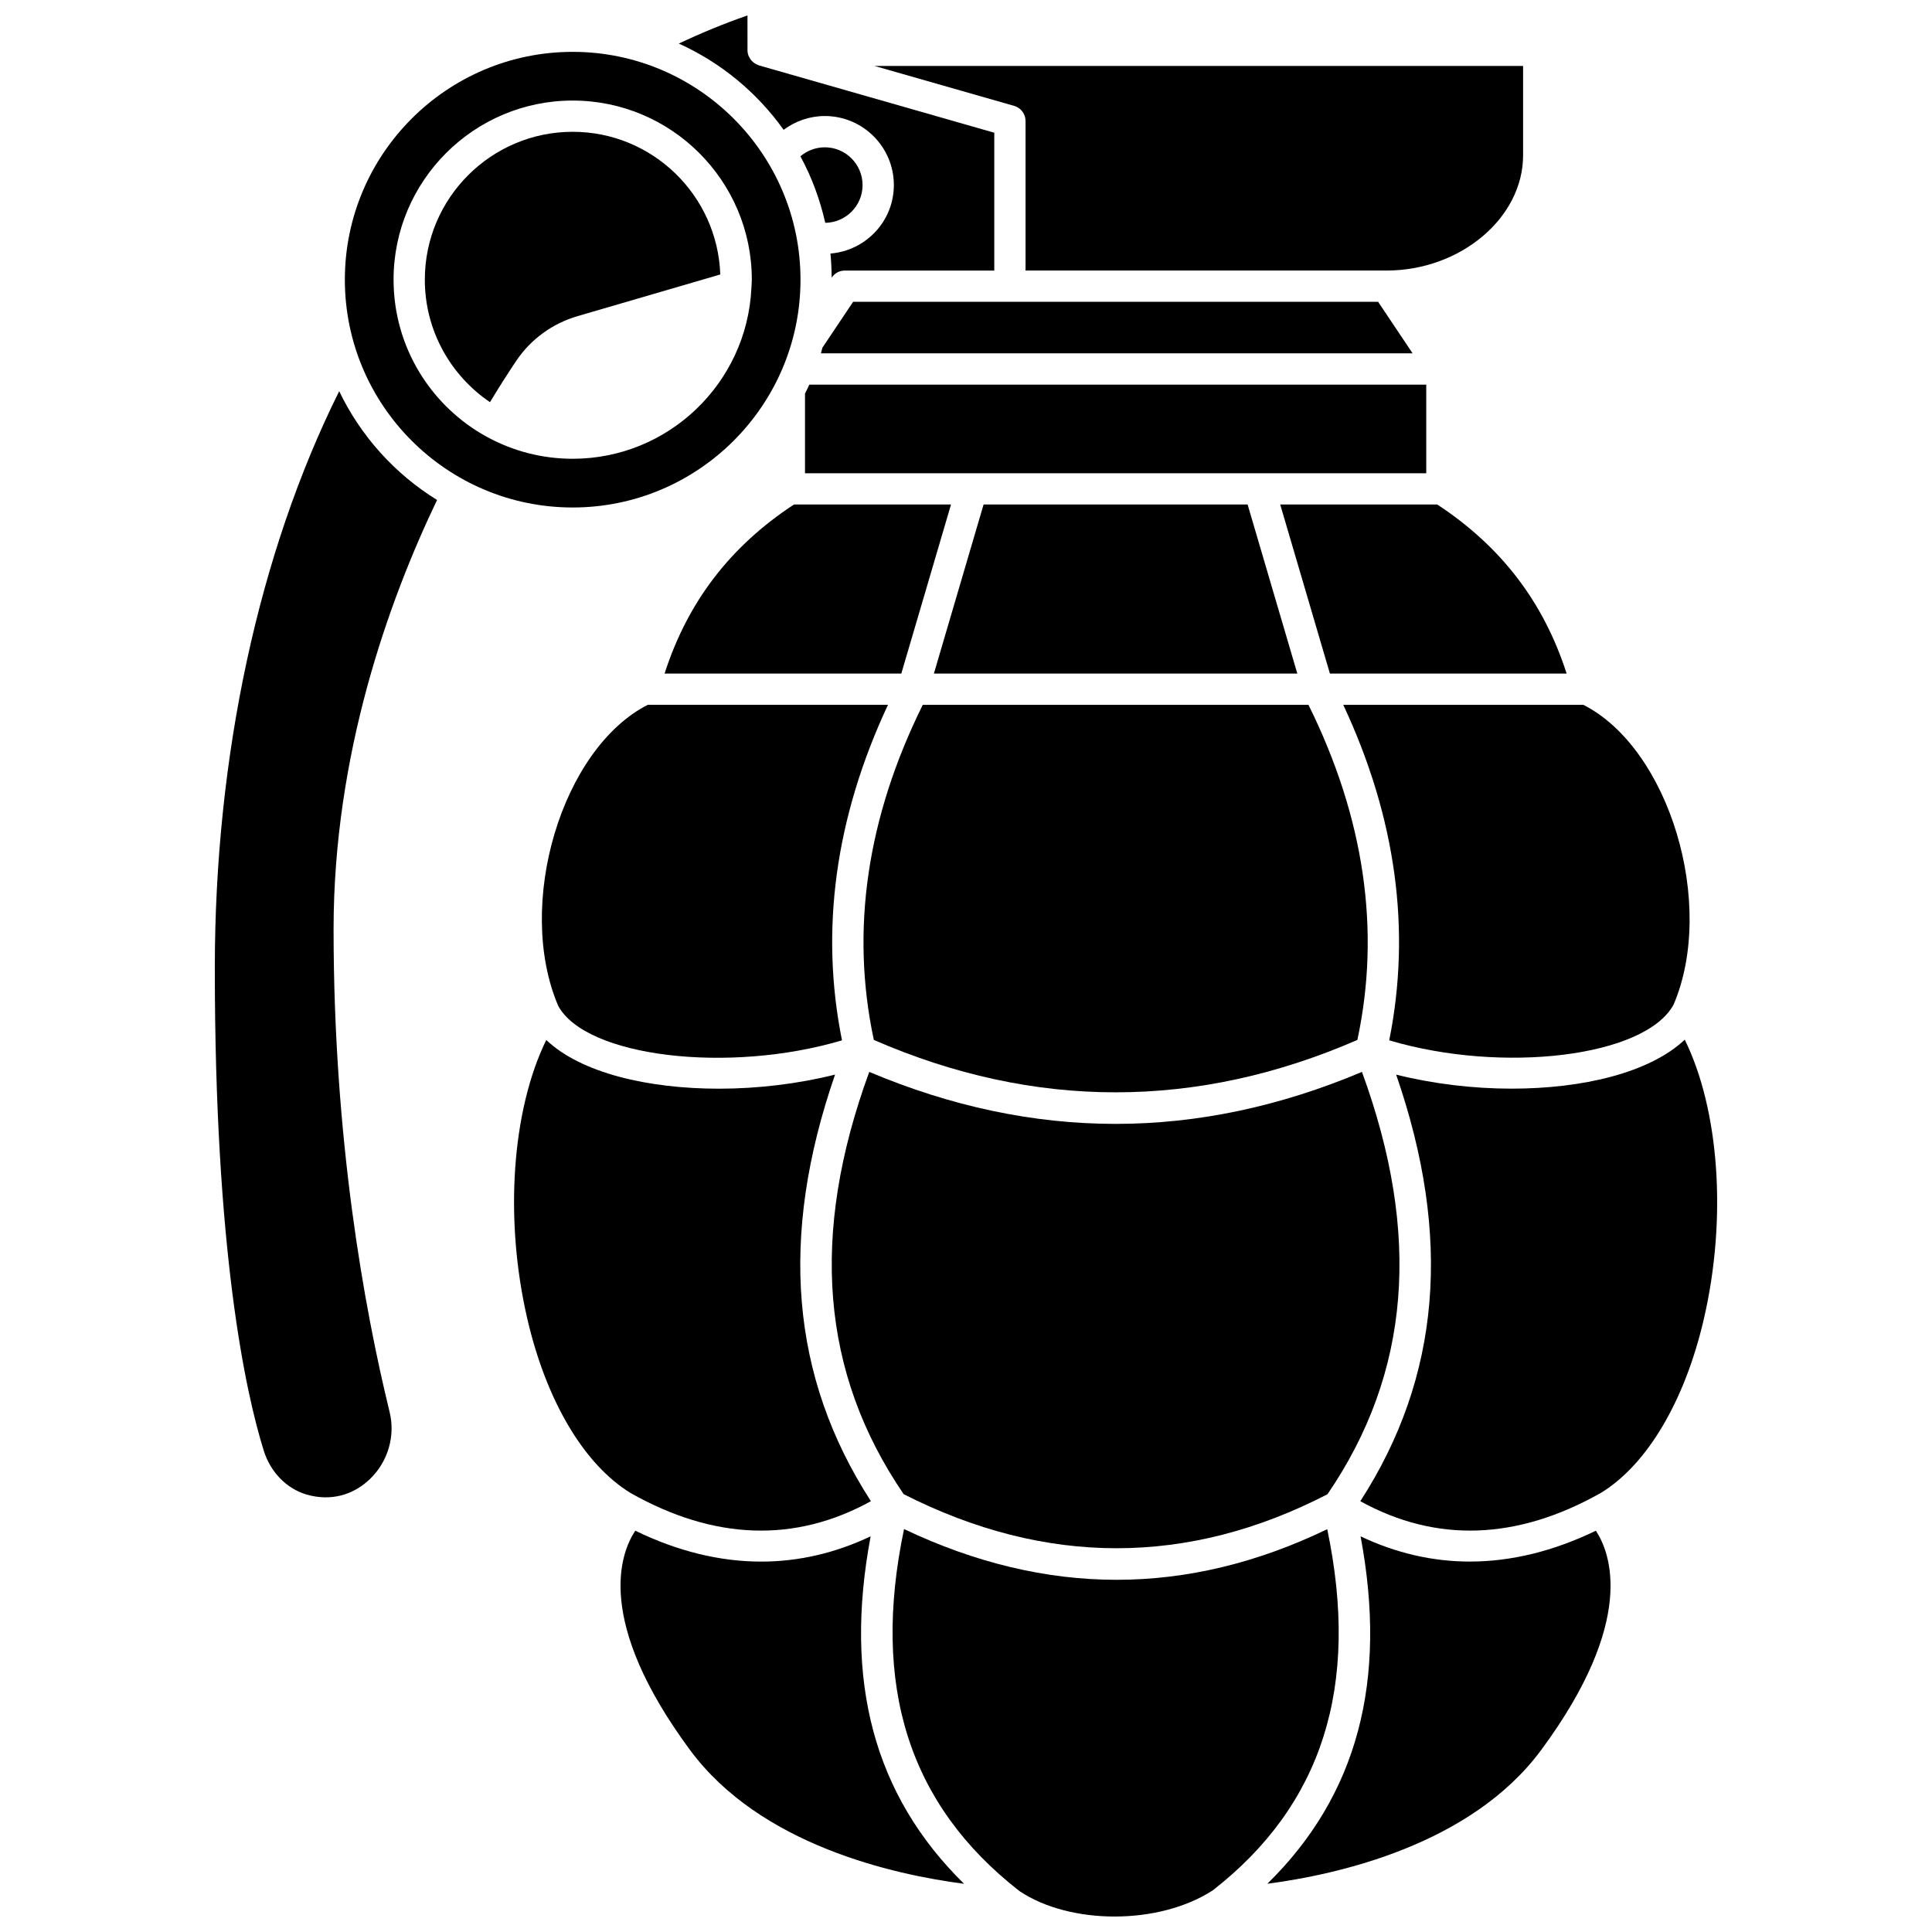 <?xml version="1.0" encoding="UTF-8"?>
<!-- Uploaded to: SVG Repo, www.svgrepo.com, Generator: SVG Repo Mixer Tools -->
<svg width="800px" height="800px" version="1.1" viewBox="144 144 512 512" xmlns="http://www.w3.org/2000/svg">
 <defs>
  <clipPath id="b">
   <path d="m380 549h119v102.9h-119z"/>
  </clipPath>
  <clipPath id="a">
   <path d="m323 148.09h85v69.906h-85z"/>
  </clipPath>
 </defs>
 <path d="m524.89 277.7h-41.621l13.172 44.805h62.734c-6.121-19.004-17.387-33.707-34.285-44.805z"/>
 <path d="m320.12 322.5h62.738l13.172-44.805h-41.621c-16.902 11.102-28.164 25.805-34.289 44.805z"/>
 <path d="m375.57 419.59c42.531 18.52 85.621 18.516 128.15 0 6.215-29.031 1.852-58.887-12.965-88.805h-102.21c-14.824 29.918-19.184 59.77-12.969 88.805z"/>
 <path d="m291.93 410.56c7.359 13.578 45.176 18.059 75.207 9.141-5.875-29.195-1.793-59.059 12.191-88.918h-63.656c-22.777 11.57-35.203 52.898-23.742 79.777z"/>
 <path d="m383.48 539.97c37.605 19.102 75.383 19.105 112.32 0.016 21.938-32.121 24.914-68.789 9.133-111.92-21.676 9.145-43.48 13.777-65.289 13.777-21.809 0-43.609-4.633-65.281-13.777-15.781 43.121-12.805 79.781 9.121 111.91z"/>
 <path d="m404.66 277.7-13.168 44.801h96.309l-13.172-44.801z"/>
 <path d="m512.16 419.7c30.039 8.914 67.848 4.414 75.367-9.484 11.301-26.539-1.129-67.859-23.914-79.426l-63.637-0.004c13.977 29.859 18.055 59.723 12.184 88.914z"/>
 <path d="m372.59 193.05c0-5.523-4.488-10.012-10.012-10.012-2.387 0-4.668 0.871-6.461 2.383 2.973 5.469 5.18 11.398 6.582 17.629 5.465-0.07 9.891-4.527 9.891-10z"/>
 <path d="m415.78 176.05v39.648h95.652c19.621 0 36.203-13.98 36.203-30.531v-23.688h-171.87l37.012 10.586c1.773 0.512 3 2.137 3 3.984z"/>
 <path d="m439.65 237.64h78.707l-9.141-13.656h-139.13l-8.152 12.176c-0.133 0.488-0.234 0.992-0.383 1.48l78.102-0.004z"/>
 <path d="m521.97 245.93h-163.49c-0.359 0.809-0.758 1.59-1.148 2.383v21.105h164.64z"/>
 <path d="m374.8 541.83c-21.262-32.902-24.395-69.996-9.5-113.05-9.75 2.441-20.402 3.734-30.762 3.734-18.84 0-36.574-4.172-45.773-12.91-9.094 18.598-11.184 47.316-5.012 73.938 5.043 21.742 15.012 38.555 27.359 46.125 22.137 12.504 43.578 13.25 63.688 2.164z"/>
 <path d="m374.73 551.14c-9.371 4.445-19.09 6.699-29.004 6.699-10.969 0-22.164-2.742-33.371-8.188-3.856 5.809-10.898 23.715 14.488 58.094 18.629 25.227 53.988 33.062 72.641 35.48-23.867-23.445-31.969-53.719-24.754-92.086z"/>
 <g clip-path="url(#b)">
  <path d="m495.73 549.25c-18.449 8.902-37.094 13.414-55.809 13.414-18.742 0-37.559-4.519-56.34-13.445-8.727 41.648 1.273 73.094 30.598 95.945 13.48 9.023 37.047 9.008 51.227-0.207 29.047-22.645 39.039-54.074 30.324-95.707z"/>
 </g>
 <path d="m533.53 557.83c-9.906 0-19.609-2.25-28.965-6.684 7.227 38.426-0.898 68.719-24.699 92.066 18.676-2.441 54.004-10.309 72.578-35.461 25.383-34.367 18.277-52.34 14.477-58.098-11.227 5.434-22.43 8.176-33.391 8.176z"/>
 <path d="m590.48 419.52c-9.34 8.801-27.086 12.98-45.883 12.984-10.312 0-20.902-1.293-30.602-3.719 14.891 43.051 11.766 80.148-9.5 113.05 20.113 11.086 41.559 10.344 63.809-2.234 12.223-7.5 22.195-24.312 27.234-46.055 6.188-26.66 4.074-55.43-5.059-74.023z"/>
 <path d="m233.89 247.67c-21.293 42.777-32.961 96.676-32.961 152.93 0 74.98 8.117 112.26 12.961 127.81 1.777 5.711 6.019 10.074 11.355 11.664 6.262 1.797 12.242 0.262 16.793-4.113 4.773-4.59 6.773-11.387 5.219-17.742-6.777-27.734-14.855-72.449-14.855-127.95 0-46.293 14.535-86.867 27.426-113.77-11.184-6.902-20.215-16.906-25.938-28.828z"/>
 <path d="m295.77 278.49c33.289 0 60.371-27.086 60.371-60.371 0-33.289-27.082-60.375-60.371-60.375-33.293 0-60.379 27.082-60.379 60.371 0 33.293 27.082 60.375 60.379 60.375zm0-107.84c26.176 0 47.469 21.297 47.469 47.465 0 0.676-0.074 1.332-0.098 2.004-0.008 0.109 0 0.207-0.016 0.312-1.219 25.094-21.957 45.148-47.355 45.148-8.16 0-15.844-2.07-22.555-5.711-0.016-0.008-0.039-0.012-0.055-0.02-0.004-0.004-0.008-0.008-0.012-0.008-14.793-8.047-24.848-23.734-24.848-41.723-0.004-26.176 21.289-47.469 47.469-47.469z"/>
 <path d="m273.85 250.58c2.324-3.836 4.676-7.574 7.047-11.078 3.812-5.629 9.543-9.789 16.137-11.715l37.848-11.047c-0.73-20.969-17.973-37.812-39.113-37.812-21.605 0-39.184 17.578-39.184 39.18-0.008 13.5 6.852 25.422 17.266 32.473z"/>
 <g clip-path="url(#a)">
  <path d="m351.67 178.4c3.125-2.324 6.934-3.652 10.914-3.652 10.09 0 18.297 8.207 18.297 18.297 0 9.578-7.422 17.371-16.805 18.148 0.211 2.109 0.305 4.246 0.324 6.402l0.031-0.051c0.77-1.148 2.059-1.84 3.441-1.84h39.621v-36.531l-62.402-17.852c-0.094-0.027-0.168-0.09-0.262-0.125-0.18-0.066-0.336-0.148-0.5-0.234-0.285-0.148-0.543-0.32-0.777-0.527-0.137-0.121-0.266-0.234-0.387-0.371-0.219-0.25-0.395-0.523-0.551-0.816-0.074-0.145-0.164-0.273-0.223-0.426-0.184-0.469-0.297-0.961-0.297-1.484l-0.004-9.246c-6.231 2.156-12.301 4.668-18.195 7.457 11.164 5.039 20.73 12.973 27.773 22.852z"/>
 </g>
</svg>